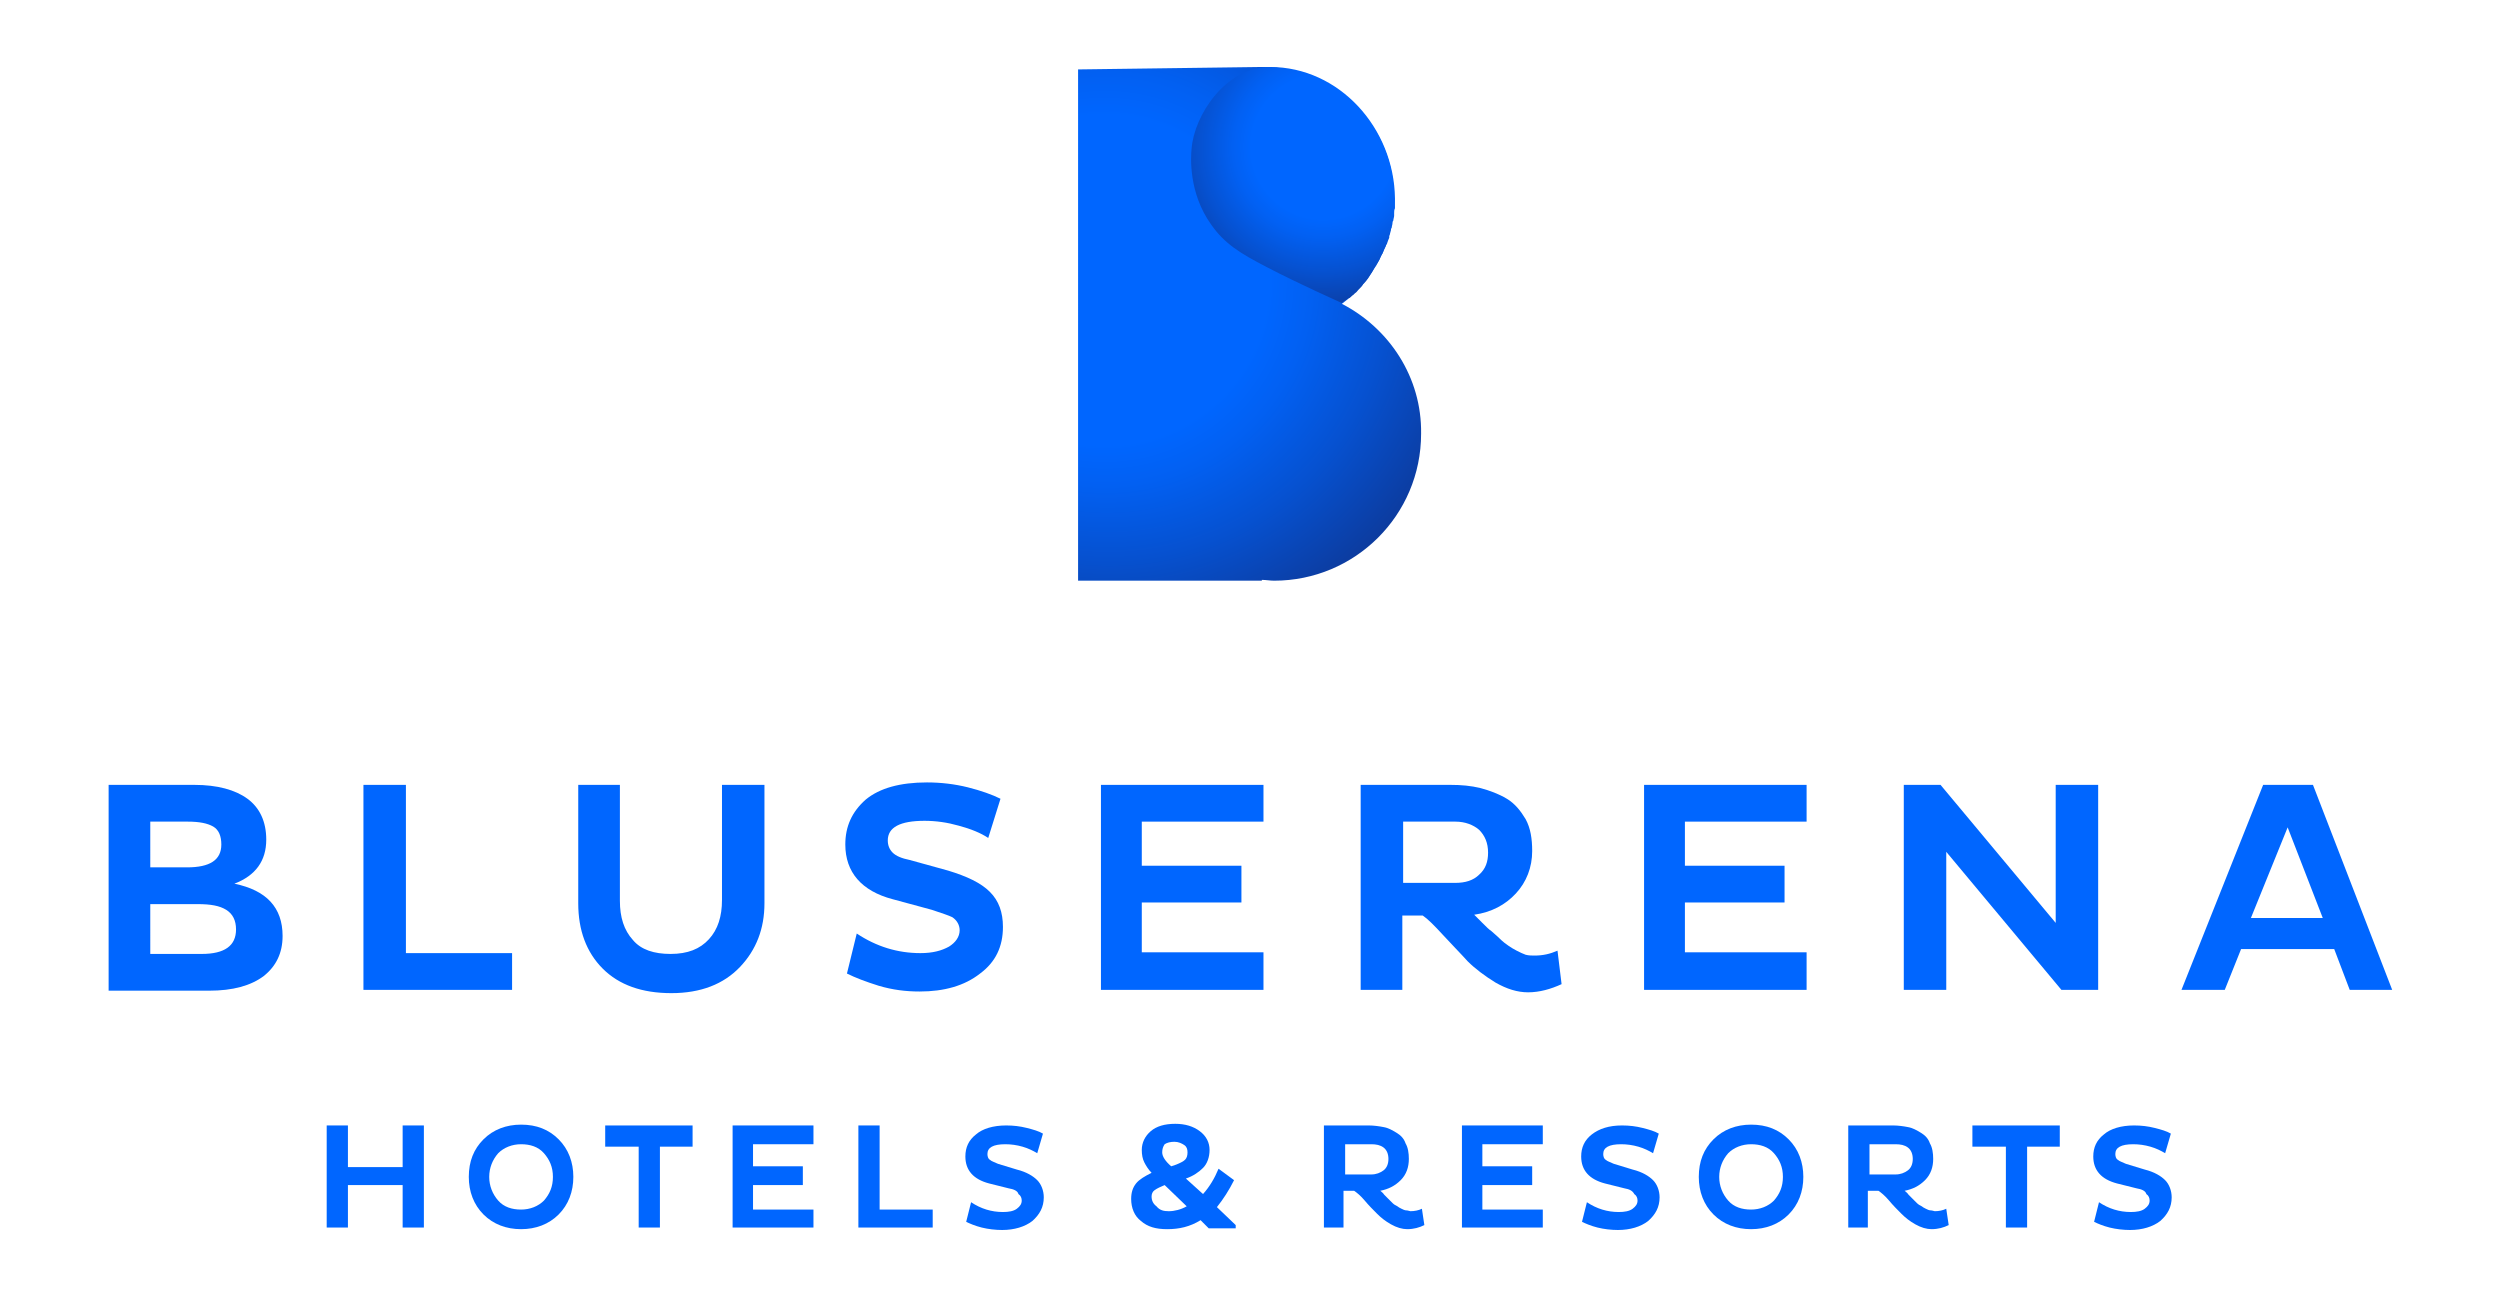 <?xml version="1.0" encoding="utf-8"?>
<!-- Generator: Adobe Illustrator 27.0.0, SVG Export Plug-In . SVG Version: 6.00 Build 0)  -->
<svg version="1.1" id="Livello_1" xmlns="http://www.w3.org/2000/svg" xmlns:xlink="http://www.w3.org/1999/xlink" x="0px" y="0px"
	 viewBox="0 0 306.1 158.7" style="enable-background:new 0 0 306.1 158.7;" xml:space="preserve">
<style type="text/css">
	.st0{fill:#0066FF;}
	.st1{fill:url(#SVGID_1_);}
	.st2{fill:url(#SVGID_00000075127851628921108740000015878429403539853708_);}
</style>
<g>
	<g>
		<path class="st0" d="M13.3,121.2V96.1h10.5c2.8,0,5,0.6,6.5,1.7c1.5,1.1,2.3,2.8,2.3,5c0,2.6-1.3,4.4-3.9,5.4
			c3.9,0.8,5.9,2.9,5.9,6.4c0,2.1-0.8,3.7-2.3,4.9c-1.6,1.2-3.8,1.8-6.7,1.8H13.3z M18.4,106.2h4.5c2.8,0,4.2-0.9,4.2-2.8
			c0-1-0.3-1.8-1-2.2c-0.7-0.4-1.7-0.6-3.1-0.6h-4.6V106.2z M18.4,116.8h6.3c2.8,0,4.2-1,4.2-3c0-1.1-0.4-1.9-1.2-2.4
			s-1.9-0.7-3.5-0.7h-5.8V116.8z"/>
		<path class="st0" d="M62.7,121.2H44.5V96.1h5.2v20.6h13V121.2z"/>
		<path class="st0" d="M75.9,96.1v14.2c0,2,0.5,3.6,1.6,4.8c1,1.2,2.6,1.7,4.6,1.7c2.1,0,3.6-0.6,4.7-1.8c1.1-1.2,1.6-2.8,1.6-4.8
			V96.1h5.2v14.5c0,3.1-1,5.7-3,7.8c-2,2.1-4.8,3.2-8.4,3.2c-3.6,0-6.4-1-8.4-3c-2-2-3-4.7-3-8V96.1H75.9z"/>
		<path class="st0" d="M114.1,111.4l-4.8-1.3c-3.8-1-5.8-3.3-5.8-6.7c0-2.2,0.8-4,2.5-5.5c1.7-1.4,4.2-2.1,7.5-2.1
			c1.7,0,3.4,0.2,5,0.6c1.6,0.4,3,0.9,4,1.4l-1.5,4.8c-0.9-0.6-2.1-1.1-3.6-1.5c-1.4-0.4-2.8-0.6-4.2-0.6c-3,0-4.5,0.8-4.5,2.4
			c0,0.6,0.2,1.1,0.6,1.5c0.4,0.4,1.1,0.7,2.1,0.9l4.7,1.3c2.3,0.7,4,1.5,5.1,2.6c1.1,1.1,1.6,2.5,1.6,4.3c0,2.4-0.9,4.3-2.8,5.7
			c-1.9,1.5-4.4,2.2-7.4,2.2c-1.7,0-3.3-0.2-5-0.7c-1.6-0.5-2.9-1-3.9-1.5l1.2-4.9c2.4,1.6,5,2.4,7.8,2.4c1.5,0,2.6-0.3,3.5-0.8
			c0.8-0.5,1.3-1.2,1.3-2c0-0.6-0.3-1.2-0.9-1.6C116.2,112.1,115.3,111.8,114.1,111.4z"/>
		<path class="st0" d="M154.7,121.2h-19.9V96.1h19.9v4.5h-14.9v5.4H152v4.5h-12.2v6.1h14.9V121.2z"/>
		<path class="st0" d="M166.6,121.2V96.1h11c1.3,0,2.5,0.1,3.7,0.4c1.1,0.3,2.2,0.7,3.2,1.3c1,0.6,1.7,1.5,2.3,2.5
			c0.6,1.1,0.8,2.4,0.8,3.9c0,2-0.7,3.8-2,5.2c-1.3,1.4-3,2.3-5.1,2.6c0.2,0.2,0.5,0.5,1,1c0.5,0.5,0.8,0.8,1.1,1
			c0.2,0.2,0.6,0.5,1,0.9c0.4,0.4,0.8,0.7,1.1,0.9c0.3,0.2,0.6,0.4,1,0.6c0.4,0.2,0.8,0.4,1.1,0.5c0.4,0.1,0.7,0.1,1.1,0.1
			c1,0,1.9-0.2,2.8-0.6l0.5,4.1c-1.3,0.6-2.7,1-4.1,1c-1.3,0-2.6-0.4-4-1.2c-1.3-0.8-2.5-1.7-3.4-2.6c-0.9-1-1.9-2-3-3.2
			c-1.1-1.2-1.9-2-2.5-2.4h-2.5v9.1H166.6z M178.2,100.6h-6.4v7.5h6.4c1.2,0,2.2-0.3,2.9-1c0.8-0.7,1.1-1.6,1.1-2.7
			c0-1.2-0.4-2.1-1.1-2.8C180.4,101,179.4,100.6,178.2,100.6z"/>
		<path class="st0" d="M221.2,121.2h-19.9V96.1h19.9v4.5h-14.9v5.4h12.2v4.5h-12.2v6.1h14.9V121.2z"/>
		<path class="st0" d="M252.4,121.2l-14.1-16.9v16.9h-5.2V96.1h4.5l14.1,16.9V96.1h5.2v25.1H252.4z"/>
		<path class="st0" d="M267.1,121.2l10-25.1h6.1l9.7,25.1h-5.2l-1.9-5h-11.4l-2,5H267.1z M280.1,101.3l-4.5,11.1h8.8L280.1,101.3z"
			/>
	</g>
	<g>
		<path class="st0" d="M49.3,150.3v-5.2h-6.7v5.2h-2.6v-12.5h2.6v5.1h6.7v-5.1h2.6v12.5H49.3z"/>
		<path class="st0" d="M57.4,144.1c0-1.9,0.6-3.4,1.8-4.6c1.2-1.2,2.8-1.8,4.6-1.8c1.9,0,3.4,0.6,4.6,1.8c1.2,1.2,1.8,2.8,1.8,4.6
			c0,1.8-0.6,3.4-1.8,4.6c-1.2,1.2-2.8,1.8-4.6,1.8c-1.8,0-3.4-0.6-4.6-1.8C58,147.5,57.4,145.9,57.4,144.1z M59.9,144.1
			c0,1.1,0.4,2.1,1.1,2.9c0.7,0.8,1.7,1.1,2.8,1.1c1.1,0,2.1-0.4,2.8-1.1c0.7-0.8,1.1-1.7,1.1-2.9c0-1.2-0.4-2.1-1.1-2.9
			c-0.7-0.8-1.7-1.1-2.8-1.1c-1.1,0-2.1,0.4-2.8,1.1C60.3,142,59.9,143,59.9,144.1z"/>
		<path class="st0" d="M84.8,140.4h-4v9.9h-2.6v-9.9h-4.1v-2.6h10.7V140.4z"/>
		<path class="st0" d="M99.6,150.3h-9.9v-12.5h9.9v2.3h-7.4v2.7h6.1v2.3h-6.1v3h7.4V150.3z"/>
		<path class="st0" d="M114.2,150.3h-9.1v-12.5h2.6v10.3h6.5V150.3z"/>
		<path class="st0" d="M123.5,145.5l-2.4-0.6c-1.9-0.5-2.9-1.6-2.9-3.3c0-1.1,0.4-2,1.3-2.7c0.8-0.7,2.1-1.1,3.7-1.1
			c0.9,0,1.7,0.1,2.5,0.3c0.8,0.2,1.5,0.4,2,0.7l-0.7,2.4c-0.5-0.3-1.1-0.6-1.8-0.8c-0.7-0.2-1.4-0.3-2.1-0.3
			c-1.5,0-2.2,0.4-2.2,1.2c0,0.3,0.1,0.6,0.3,0.7c0.2,0.2,0.6,0.3,1,0.5l2.3,0.7c1.2,0.3,2,0.8,2.5,1.3c0.5,0.5,0.8,1.3,0.8,2.1
			c0,1.2-0.5,2.1-1.4,2.9c-0.9,0.7-2.2,1.1-3.7,1.1c-0.8,0-1.7-0.1-2.5-0.3c-0.8-0.2-1.5-0.5-1.9-0.7l0.6-2.4
			c1.2,0.8,2.5,1.2,3.9,1.2c0.7,0,1.3-0.1,1.7-0.4c0.4-0.3,0.6-0.6,0.6-1c0-0.3-0.1-0.6-0.4-0.8
			C124.6,145.8,124.1,145.6,123.5,145.5z"/>
		<path class="st0" d="M151.3,150v0.4H148l-1-1c-1.3,0.8-2.6,1.1-4.1,1.1c-1.4,0-2.4-0.3-3.2-1c-0.8-0.6-1.2-1.6-1.2-2.7
			c0-0.8,0.2-1.4,0.6-1.9c0.4-0.5,1.1-0.9,1.9-1.3c-0.4-0.4-0.7-0.9-0.9-1.3c-0.2-0.4-0.3-0.9-0.3-1.5c0-0.9,0.4-1.7,1.1-2.3
			c0.7-0.6,1.7-0.9,3-0.9c1.2,0,2.2,0.3,3,0.9c0.8,0.6,1.2,1.4,1.2,2.3c0,0.9-0.3,1.7-0.8,2.2c-0.5,0.5-1.2,1-2.1,1.3l2.1,1.9
			c0.8-0.9,1.4-1.9,1.9-3.1l1.9,1.4c-0.6,1.2-1.3,2.3-2.1,3.3L151.3,150z M143.1,148.3c0.7,0,1.5-0.2,2.2-0.6l-2.7-2.6
			c-0.5,0.2-0.9,0.4-1.2,0.6c-0.3,0.2-0.4,0.5-0.4,0.8c0,0.5,0.2,0.9,0.6,1.2C142,148.2,142.5,148.3,143.1,148.3z M142.3,141.1
			c0,0.5,0.4,1.1,1.1,1.7l0.6-0.2c0.5-0.2,0.9-0.4,1.1-0.6c0.2-0.2,0.3-0.5,0.3-0.9c0-0.4-0.1-0.7-0.4-0.9c-0.3-0.2-0.7-0.4-1.2-0.4
			c-0.5,0-0.9,0.1-1.2,0.3C142.4,140.4,142.3,140.7,142.3,141.1z"/>
		<path class="st0" d="M162.1,150.3v-12.5h5.5c0.6,0,1.3,0.1,1.8,0.2c0.6,0.1,1.1,0.4,1.6,0.7c0.5,0.3,0.9,0.7,1.1,1.3
			c0.3,0.5,0.4,1.2,0.4,1.9c0,1-0.3,1.9-1,2.6c-0.7,0.7-1.5,1.1-2.5,1.3c0.1,0.1,0.3,0.2,0.5,0.5c0.2,0.2,0.4,0.4,0.5,0.5
			c0.1,0.1,0.3,0.3,0.5,0.5c0.2,0.2,0.4,0.3,0.6,0.4c0.1,0.1,0.3,0.2,0.5,0.3c0.2,0.1,0.4,0.2,0.6,0.2c0.2,0,0.4,0.1,0.5,0.1
			c0.5,0,1-0.1,1.4-0.3l0.3,2c-0.6,0.3-1.3,0.5-2.1,0.5c-0.6,0-1.3-0.2-2-0.6c-0.7-0.4-1.2-0.8-1.7-1.3c-0.5-0.5-1-1-1.5-1.6
			c-0.5-0.6-1-1-1.3-1.2h-1.3v4.5H162.1z M167.9,140.1h-3.2v3.7h3.2c0.6,0,1.1-0.2,1.5-0.5c0.4-0.3,0.6-0.8,0.6-1.4
			c0-0.6-0.2-1.1-0.6-1.4C169,140.2,168.5,140.1,167.9,140.1z"/>
		<path class="st0" d="M188.9,150.3H179v-12.5h9.9v2.3h-7.4v2.7h6.1v2.3h-6.1v3h7.4V150.3z"/>
		<path class="st0" d="M198.9,145.5l-2.4-0.6c-1.9-0.5-2.9-1.6-2.9-3.3c0-1.1,0.4-2,1.3-2.7s2.1-1.1,3.7-1.1c0.9,0,1.7,0.1,2.5,0.3
			c0.8,0.2,1.5,0.4,2,0.7l-0.7,2.4c-0.5-0.3-1.1-0.6-1.8-0.8c-0.7-0.2-1.4-0.3-2.1-0.3c-1.5,0-2.2,0.4-2.2,1.2
			c0,0.3,0.1,0.6,0.3,0.7c0.2,0.2,0.6,0.3,1,0.5l2.3,0.7c1.2,0.3,2,0.8,2.5,1.3c0.5,0.5,0.8,1.3,0.8,2.1c0,1.2-0.5,2.1-1.4,2.9
			c-0.9,0.7-2.2,1.1-3.7,1.1c-0.8,0-1.7-0.1-2.5-0.3c-0.8-0.2-1.5-0.5-1.9-0.7l0.6-2.4c1.2,0.8,2.5,1.2,3.9,1.2
			c0.7,0,1.3-0.1,1.7-0.4c0.4-0.3,0.6-0.6,0.6-1c0-0.3-0.1-0.6-0.4-0.8C199.9,145.8,199.5,145.6,198.9,145.5z"/>
		<path class="st0" d="M208,144.1c0-1.9,0.6-3.4,1.8-4.6c1.2-1.2,2.8-1.8,4.6-1.8c1.9,0,3.4,0.6,4.6,1.8s1.8,2.8,1.8,4.6
			c0,1.8-0.6,3.4-1.8,4.6c-1.2,1.2-2.8,1.8-4.6,1.8c-1.8,0-3.4-0.6-4.6-1.8C208.6,147.5,208,145.9,208,144.1z M210.5,144.1
			c0,1.1,0.4,2.1,1.1,2.9c0.7,0.8,1.7,1.1,2.8,1.1c1.1,0,2.1-0.4,2.8-1.1c0.7-0.8,1.1-1.7,1.1-2.9c0-1.2-0.4-2.1-1.1-2.9
			c-0.7-0.8-1.7-1.1-2.8-1.1c-1.1,0-2.1,0.4-2.8,1.1C210.9,142,210.5,143,210.5,144.1z"/>
		<path class="st0" d="M226.3,150.3v-12.5h5.5c0.6,0,1.3,0.1,1.8,0.2c0.6,0.1,1.1,0.4,1.6,0.7c0.5,0.3,0.9,0.7,1.1,1.3
			c0.3,0.5,0.4,1.2,0.4,1.9c0,1-0.3,1.9-1,2.6c-0.7,0.7-1.5,1.1-2.5,1.3c0.1,0.1,0.3,0.2,0.5,0.5c0.2,0.2,0.4,0.4,0.5,0.5
			c0.1,0.1,0.3,0.3,0.5,0.5c0.2,0.2,0.4,0.3,0.6,0.4c0.1,0.1,0.3,0.2,0.5,0.3c0.2,0.1,0.4,0.2,0.6,0.2c0.2,0,0.4,0.1,0.5,0.1
			c0.5,0,1-0.1,1.4-0.3l0.3,2c-0.6,0.3-1.3,0.5-2.1,0.5c-0.6,0-1.3-0.2-2-0.6c-0.7-0.4-1.2-0.8-1.7-1.3c-0.5-0.5-1-1-1.5-1.6
			c-0.5-0.6-1-1-1.3-1.2h-1.3v4.5H226.3z M232.1,140.1h-3.2v3.7h3.2c0.6,0,1.1-0.2,1.5-0.5c0.4-0.3,0.6-0.8,0.6-1.4
			c0-0.6-0.2-1.1-0.6-1.4C233.2,140.2,232.7,140.1,232.1,140.1z"/>
		<path class="st0" d="M252.2,140.4h-4v9.9h-2.6v-9.9h-4.1v-2.6h10.7V140.4z"/>
		<path class="st0" d="M261.6,145.5l-2.4-0.6c-1.9-0.5-2.9-1.6-2.9-3.3c0-1.1,0.4-2,1.3-2.7c0.8-0.7,2.1-1.1,3.7-1.1
			c0.9,0,1.7,0.1,2.5,0.3c0.8,0.2,1.5,0.4,2,0.7l-0.7,2.4c-0.5-0.3-1.1-0.6-1.8-0.8c-0.7-0.2-1.4-0.3-2.1-0.3
			c-1.5,0-2.2,0.4-2.2,1.2c0,0.3,0.1,0.6,0.3,0.7c0.2,0.2,0.6,0.3,1,0.5l2.3,0.7c1.2,0.3,2,0.8,2.5,1.3c0.5,0.5,0.8,1.3,0.8,2.1
			c0,1.2-0.5,2.1-1.4,2.9c-0.9,0.7-2.2,1.1-3.7,1.1c-0.8,0-1.7-0.1-2.5-0.3c-0.8-0.2-1.5-0.5-1.9-0.7l0.6-2.4
			c1.2,0.8,2.5,1.2,3.9,1.2c0.7,0,1.3-0.1,1.7-0.4c0.4-0.3,0.6-0.6,0.6-1c0-0.3-0.1-0.6-0.4-0.8
			C262.7,145.8,262.2,145.6,261.6,145.5z"/>
	</g>
	<g>
		
			<radialGradient id="SVGID_1_" cx="136.975" cy="33.556" r="59.919" fx="134.226" fy="34.689" gradientUnits="userSpaceOnUse">
			<stop  offset="0.337" style="stop-color:#0066FF"/>
			<stop  offset="0.421" style="stop-color:#0260F2"/>
			<stop  offset="0.575" style="stop-color:#0651D0"/>
			<stop  offset="0.783" style="stop-color:#0D3999"/>
			<stop  offset="1" style="stop-color:#151C58"/>
		</radialGradient>
		<path class="st1" d="M164.3,37.2c3.9-2.9,6.4-7.6,6.4-12.9c0-8.9-7.2-16.1-16.1-16.1c0,0-0.1,0-0.1,0v0l-22.5,0.3L132,71.1h22.5
			v-0.1c0.5,0,1,0.1,1.5,0.1c9.9,0,18-8,18-18C174.1,46.2,170.1,40.2,164.3,37.2z"/>
		
			<radialGradient id="SVGID_00000046336987860830880030000004037793632351134857_" cx="162.053" cy="17.969" r="26.914" gradientUnits="userSpaceOnUse">
			<stop  offset="0.329" style="stop-color:#0066FF"/>
			<stop  offset="0.414" style="stop-color:#0260F2"/>
			<stop  offset="0.57" style="stop-color:#0651D0"/>
			<stop  offset="0.781" style="stop-color:#0D3999"/>
			<stop  offset="1" style="stop-color:#151C58"/>
		</radialGradient>
		<path style="fill:url(#SVGID_00000046336987860830880030000004037793632351134857_);" d="M155.5,8.2c-5.5,0-9.3,6-9.6,10
			c-0.1,1-0.4,5.4,2.4,9.3c1.6,2.3,3.5,3.5,6.8,5.2c3.6,1.9,9.2,4.4,9.2,4.4c0.2-0.2,0.5-0.4,0.7-0.5c0,0,0.1-0.1,0.1-0.1
			c0,0,0,0,0.1,0c0.2-0.1,0.3-0.3,0.5-0.4c0.1-0.1,0.1-0.1,0.2-0.2c0.2-0.1,0.3-0.3,0.4-0.4c0.1-0.1,0.1-0.1,0.2-0.2
			c0.2-0.2,0.3-0.3,0.4-0.5c0,0,0.1-0.1,0.1-0.1c0.4-0.4,0.7-0.9,1-1.4c0-0.1,0.1-0.1,0.1-0.2c0.1-0.2,0.2-0.4,0.4-0.6
			c0-0.1,0.1-0.2,0.1-0.2c0.1-0.2,0.2-0.3,0.3-0.5c0-0.1,0.1-0.2,0.1-0.3c0.1-0.2,0.2-0.4,0.3-0.5c0-0.1,0.1-0.2,0.1-0.3
			c0.1-0.2,0.2-0.4,0.3-0.6c0-0.1,0-0.1,0.1-0.2c0.1-0.3,0.2-0.6,0.3-0.8c0-0.1,0-0.1,0-0.2c0.1-0.2,0.1-0.4,0.2-0.7
			c0-0.1,0-0.2,0.1-0.3c0-0.2,0.1-0.4,0.1-0.6c0-0.1,0-0.2,0.1-0.3c0-0.2,0.1-0.4,0.1-0.6c0-0.1,0-0.2,0-0.3c0-0.2,0-0.4,0.1-0.6
			c0-0.1,0-0.2,0-0.3c0-0.3,0-0.6,0-0.9C170.7,15.7,164,8.2,155.5,8.2z"/>
	</g>
</g>
</svg>
